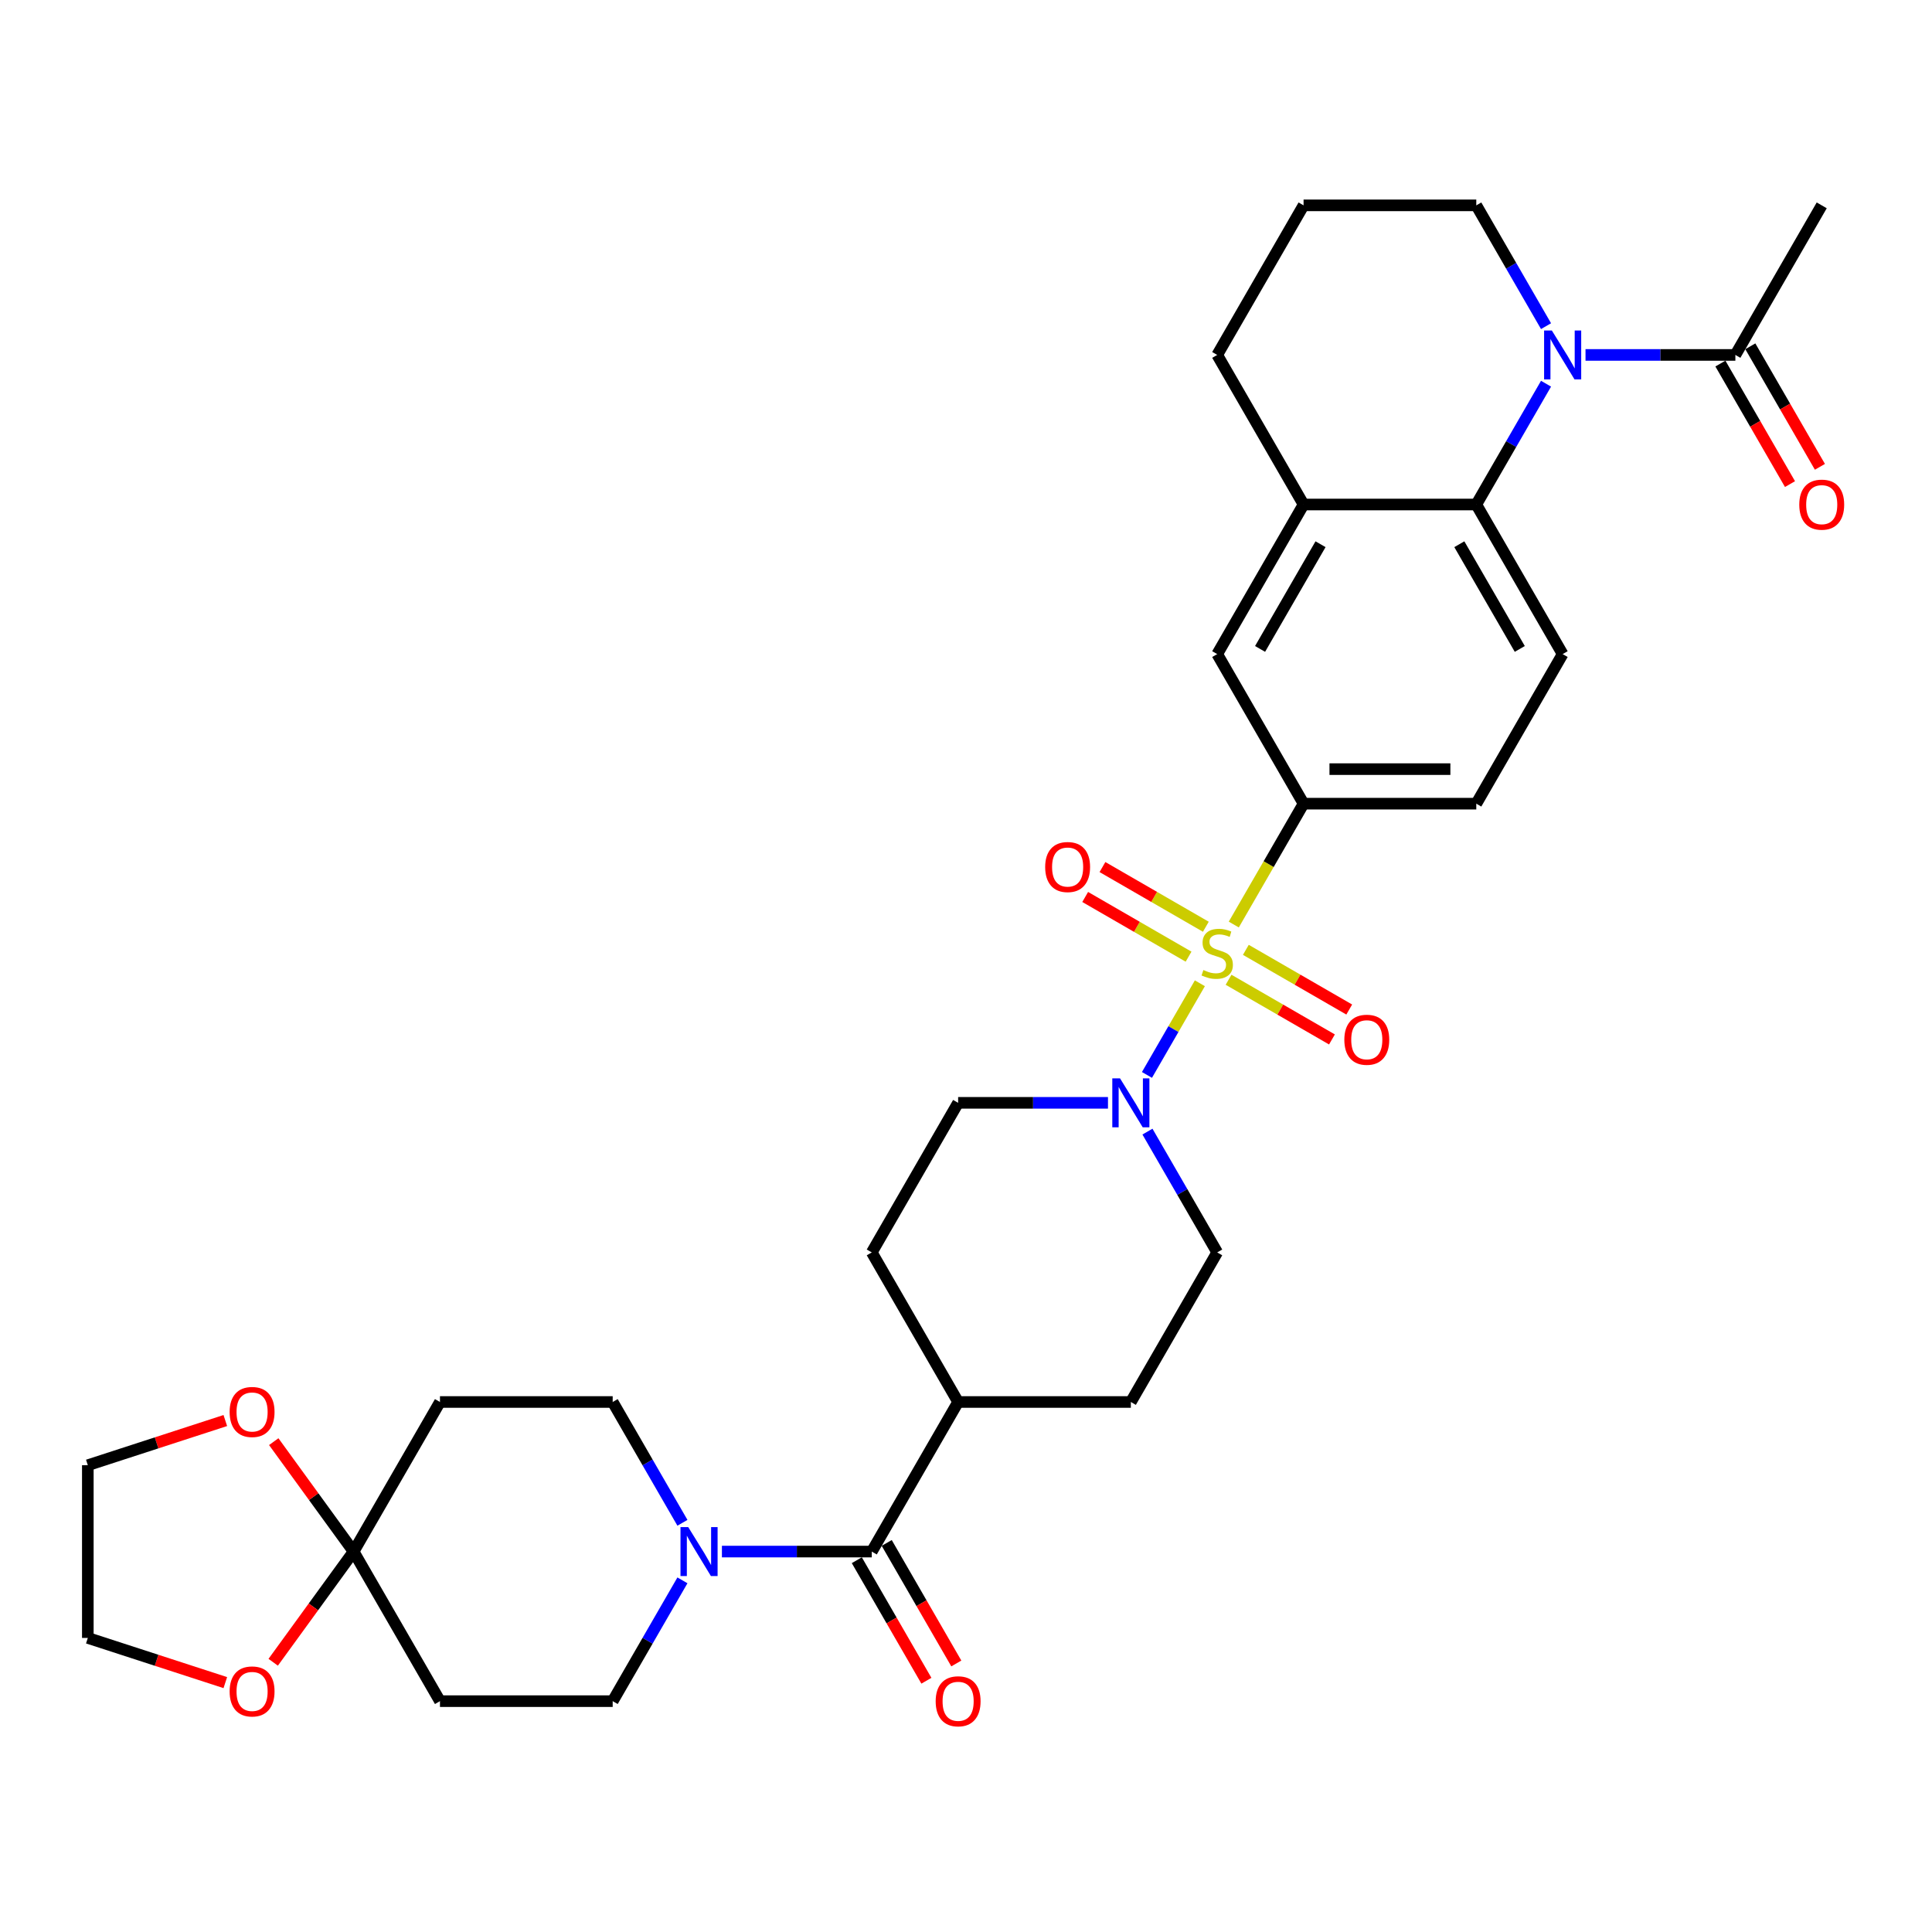 <?xml version='1.0' encoding='iso-8859-1'?>
<svg version='1.1' baseProfile='full'
              xmlns='http://www.w3.org/2000/svg'
                      xmlns:rdkit='http://www.rdkit.org/xml'
                      xmlns:xlink='http://www.w3.org/1999/xlink'
                  xml:space='preserve'
width='1000px' height='1000px' viewBox='0 0 1000 1000'>
<!-- END OF HEADER -->
<rect style='opacity:1.0;fill:#FFFFFF;stroke:none' width='1000' height='1000' x='0' y='0'> </rect>
<path class='bond-1' d='M 621.054,508.94 L 607.36,532.66' style='fill:none;fill-rule:evenodd;stroke:#CCCC00;stroke-width:6px;stroke-linecap:butt;stroke-linejoin:miter;stroke-opacity:1' />
<path class='bond-1' d='M 607.36,532.66 L 593.665,556.379' style='fill:none;fill-rule:evenodd;stroke:#0000FF;stroke-width:6px;stroke-linecap:butt;stroke-linejoin:miter;stroke-opacity:1' />
<path class='bond-3' d='M 638.603,478.544 L 656.664,447.262' style='fill:none;fill-rule:evenodd;stroke:#CCCC00;stroke-width:6px;stroke-linecap:butt;stroke-linejoin:miter;stroke-opacity:1' />
<path class='bond-3' d='M 656.664,447.262 L 674.725,415.98' style='fill:none;fill-rule:evenodd;stroke:#000000;stroke-width:6px;stroke-linecap:butt;stroke-linejoin:miter;stroke-opacity:1' />
<path class='bond-10' d='M 624.142,479.683 L 597.386,464.236' style='fill:none;fill-rule:evenodd;stroke:#CCCC00;stroke-width:6px;stroke-linecap:butt;stroke-linejoin:miter;stroke-opacity:1' />
<path class='bond-10' d='M 597.386,464.236 L 570.63,448.788' style='fill:none;fill-rule:evenodd;stroke:#FF0000;stroke-width:6px;stroke-linecap:butt;stroke-linejoin:miter;stroke-opacity:1' />
<path class='bond-10' d='M 615.202,495.168 L 588.446,479.72' style='fill:none;fill-rule:evenodd;stroke:#CCCC00;stroke-width:6px;stroke-linecap:butt;stroke-linejoin:miter;stroke-opacity:1' />
<path class='bond-10' d='M 588.446,479.72 L 561.69,464.272' style='fill:none;fill-rule:evenodd;stroke:#FF0000;stroke-width:6px;stroke-linecap:butt;stroke-linejoin:miter;stroke-opacity:1' />
<path class='bond-11' d='M 635.907,507.122 L 662.663,522.569' style='fill:none;fill-rule:evenodd;stroke:#CCCC00;stroke-width:6px;stroke-linecap:butt;stroke-linejoin:miter;stroke-opacity:1' />
<path class='bond-11' d='M 662.663,522.569 L 689.419,538.017' style='fill:none;fill-rule:evenodd;stroke:#FF0000;stroke-width:6px;stroke-linecap:butt;stroke-linejoin:miter;stroke-opacity:1' />
<path class='bond-11' d='M 644.847,491.637 L 671.603,507.085' style='fill:none;fill-rule:evenodd;stroke:#CCCC00;stroke-width:6px;stroke-linecap:butt;stroke-linejoin:miter;stroke-opacity:1' />
<path class='bond-11' d='M 671.603,507.085 L 698.359,522.532' style='fill:none;fill-rule:evenodd;stroke:#FF0000;stroke-width:6px;stroke-linecap:butt;stroke-linejoin:miter;stroke-opacity:1' />
<path class='bond-0' d='M 800.225,198.607 L 782.175,229.871' style='fill:none;fill-rule:evenodd;stroke:#0000FF;stroke-width:6px;stroke-linecap:butt;stroke-linejoin:miter;stroke-opacity:1' />
<path class='bond-0' d='M 782.175,229.871 L 764.124,261.135' style='fill:none;fill-rule:evenodd;stroke:#000000;stroke-width:6px;stroke-linecap:butt;stroke-linejoin:miter;stroke-opacity:1' />
<path class='bond-7' d='M 820.661,183.713 L 859.442,183.713' style='fill:none;fill-rule:evenodd;stroke:#0000FF;stroke-width:6px;stroke-linecap:butt;stroke-linejoin:miter;stroke-opacity:1' />
<path class='bond-7' d='M 859.442,183.713 L 898.224,183.713' style='fill:none;fill-rule:evenodd;stroke:#000000;stroke-width:6px;stroke-linecap:butt;stroke-linejoin:miter;stroke-opacity:1' />
<path class='bond-27' d='M 800.225,168.819 L 782.175,137.555' style='fill:none;fill-rule:evenodd;stroke:#0000FF;stroke-width:6px;stroke-linecap:butt;stroke-linejoin:miter;stroke-opacity:1' />
<path class='bond-27' d='M 782.175,137.555 L 764.124,106.29' style='fill:none;fill-rule:evenodd;stroke:#000000;stroke-width:6px;stroke-linecap:butt;stroke-linejoin:miter;stroke-opacity:1' />
<path class='bond-21' d='M 573.488,570.825 L 534.707,570.825' style='fill:none;fill-rule:evenodd;stroke:#0000FF;stroke-width:6px;stroke-linecap:butt;stroke-linejoin:miter;stroke-opacity:1' />
<path class='bond-21' d='M 534.707,570.825 L 495.925,570.825' style='fill:none;fill-rule:evenodd;stroke:#000000;stroke-width:6px;stroke-linecap:butt;stroke-linejoin:miter;stroke-opacity:1' />
<path class='bond-22' d='M 593.924,585.719 L 611.974,616.983' style='fill:none;fill-rule:evenodd;stroke:#0000FF;stroke-width:6px;stroke-linecap:butt;stroke-linejoin:miter;stroke-opacity:1' />
<path class='bond-22' d='M 611.974,616.983 L 630.025,648.247' style='fill:none;fill-rule:evenodd;stroke:#000000;stroke-width:6px;stroke-linecap:butt;stroke-linejoin:miter;stroke-opacity:1' />
<path class='bond-2' d='M 764.124,261.135 L 808.824,338.558' style='fill:none;fill-rule:evenodd;stroke:#000000;stroke-width:6px;stroke-linecap:butt;stroke-linejoin:miter;stroke-opacity:1' />
<path class='bond-2' d='M 755.345,281.689 L 786.635,335.884' style='fill:none;fill-rule:evenodd;stroke:#000000;stroke-width:6px;stroke-linecap:butt;stroke-linejoin:miter;stroke-opacity:1' />
<path class='bond-33' d='M 764.124,261.135 L 674.725,261.135' style='fill:none;fill-rule:evenodd;stroke:#000000;stroke-width:6px;stroke-linecap:butt;stroke-linejoin:miter;stroke-opacity:1' />
<path class='bond-9' d='M 674.725,415.98 L 630.025,338.558' style='fill:none;fill-rule:evenodd;stroke:#000000;stroke-width:6px;stroke-linecap:butt;stroke-linejoin:miter;stroke-opacity:1' />
<path class='bond-20' d='M 674.725,415.98 L 764.124,415.98' style='fill:none;fill-rule:evenodd;stroke:#000000;stroke-width:6px;stroke-linecap:butt;stroke-linejoin:miter;stroke-opacity:1' />
<path class='bond-20' d='M 688.134,398.1 L 750.714,398.1' style='fill:none;fill-rule:evenodd;stroke:#000000;stroke-width:6px;stroke-linecap:butt;stroke-linejoin:miter;stroke-opacity:1' />
<path class='bond-4' d='M 373.662,803.092 L 412.444,803.092' style='fill:none;fill-rule:evenodd;stroke:#0000FF;stroke-width:6px;stroke-linecap:butt;stroke-linejoin:miter;stroke-opacity:1' />
<path class='bond-4' d='M 412.444,803.092 L 451.225,803.092' style='fill:none;fill-rule:evenodd;stroke:#000000;stroke-width:6px;stroke-linecap:butt;stroke-linejoin:miter;stroke-opacity:1' />
<path class='bond-15' d='M 353.227,788.198 L 335.176,756.934' style='fill:none;fill-rule:evenodd;stroke:#0000FF;stroke-width:6px;stroke-linecap:butt;stroke-linejoin:miter;stroke-opacity:1' />
<path class='bond-15' d='M 335.176,756.934 L 317.126,725.669' style='fill:none;fill-rule:evenodd;stroke:#000000;stroke-width:6px;stroke-linecap:butt;stroke-linejoin:miter;stroke-opacity:1' />
<path class='bond-16' d='M 353.227,817.986 L 335.176,849.25' style='fill:none;fill-rule:evenodd;stroke:#0000FF;stroke-width:6px;stroke-linecap:butt;stroke-linejoin:miter;stroke-opacity:1' />
<path class='bond-16' d='M 335.176,849.25 L 317.126,880.514' style='fill:none;fill-rule:evenodd;stroke:#000000;stroke-width:6px;stroke-linecap:butt;stroke-linejoin:miter;stroke-opacity:1' />
<path class='bond-5' d='M 451.225,803.092 L 495.925,725.669' style='fill:none;fill-rule:evenodd;stroke:#000000;stroke-width:6px;stroke-linecap:butt;stroke-linejoin:miter;stroke-opacity:1' />
<path class='bond-23' d='M 443.483,807.562 L 461.492,838.754' style='fill:none;fill-rule:evenodd;stroke:#000000;stroke-width:6px;stroke-linecap:butt;stroke-linejoin:miter;stroke-opacity:1' />
<path class='bond-23' d='M 461.492,838.754 L 479.501,869.947' style='fill:none;fill-rule:evenodd;stroke:#FF0000;stroke-width:6px;stroke-linecap:butt;stroke-linejoin:miter;stroke-opacity:1' />
<path class='bond-23' d='M 458.968,798.622 L 476.977,829.814' style='fill:none;fill-rule:evenodd;stroke:#000000;stroke-width:6px;stroke-linecap:butt;stroke-linejoin:miter;stroke-opacity:1' />
<path class='bond-23' d='M 476.977,829.814 L 494.986,861.007' style='fill:none;fill-rule:evenodd;stroke:#FF0000;stroke-width:6px;stroke-linecap:butt;stroke-linejoin:miter;stroke-opacity:1' />
<path class='bond-6' d='M 183.026,803.092 L 227.726,880.514' style='fill:none;fill-rule:evenodd;stroke:#000000;stroke-width:6px;stroke-linecap:butt;stroke-linejoin:miter;stroke-opacity:1' />
<path class='bond-18' d='M 183.026,803.092 L 162.215,831.736' style='fill:none;fill-rule:evenodd;stroke:#000000;stroke-width:6px;stroke-linecap:butt;stroke-linejoin:miter;stroke-opacity:1' />
<path class='bond-18' d='M 162.215,831.736 L 141.404,860.381' style='fill:none;fill-rule:evenodd;stroke:#FF0000;stroke-width:6px;stroke-linecap:butt;stroke-linejoin:miter;stroke-opacity:1' />
<path class='bond-19' d='M 183.026,803.092 L 162.358,774.644' style='fill:none;fill-rule:evenodd;stroke:#000000;stroke-width:6px;stroke-linecap:butt;stroke-linejoin:miter;stroke-opacity:1' />
<path class='bond-19' d='M 162.358,774.644 L 141.689,746.196' style='fill:none;fill-rule:evenodd;stroke:#FF0000;stroke-width:6px;stroke-linecap:butt;stroke-linejoin:miter;stroke-opacity:1' />
<path class='bond-36' d='M 183.026,803.092 L 227.726,725.669' style='fill:none;fill-rule:evenodd;stroke:#000000;stroke-width:6px;stroke-linecap:butt;stroke-linejoin:miter;stroke-opacity:1' />
<path class='bond-24' d='M 890.481,188.183 L 908.491,219.375' style='fill:none;fill-rule:evenodd;stroke:#000000;stroke-width:6px;stroke-linecap:butt;stroke-linejoin:miter;stroke-opacity:1' />
<path class='bond-24' d='M 908.491,219.375 L 926.5,250.568' style='fill:none;fill-rule:evenodd;stroke:#FF0000;stroke-width:6px;stroke-linecap:butt;stroke-linejoin:miter;stroke-opacity:1' />
<path class='bond-24' d='M 905.966,179.243 L 923.975,210.436' style='fill:none;fill-rule:evenodd;stroke:#000000;stroke-width:6px;stroke-linecap:butt;stroke-linejoin:miter;stroke-opacity:1' />
<path class='bond-24' d='M 923.975,210.436 L 941.984,241.628' style='fill:none;fill-rule:evenodd;stroke:#FF0000;stroke-width:6px;stroke-linecap:butt;stroke-linejoin:miter;stroke-opacity:1' />
<path class='bond-29' d='M 898.224,183.713 L 942.923,106.29' style='fill:none;fill-rule:evenodd;stroke:#000000;stroke-width:6px;stroke-linecap:butt;stroke-linejoin:miter;stroke-opacity:1' />
<path class='bond-8' d='M 674.725,261.135 L 630.025,338.558' style='fill:none;fill-rule:evenodd;stroke:#000000;stroke-width:6px;stroke-linecap:butt;stroke-linejoin:miter;stroke-opacity:1' />
<path class='bond-8' d='M 683.504,281.689 L 652.214,335.884' style='fill:none;fill-rule:evenodd;stroke:#000000;stroke-width:6px;stroke-linecap:butt;stroke-linejoin:miter;stroke-opacity:1' />
<path class='bond-28' d='M 674.725,261.135 L 630.025,183.713' style='fill:none;fill-rule:evenodd;stroke:#000000;stroke-width:6px;stroke-linecap:butt;stroke-linejoin:miter;stroke-opacity:1' />
<path class='bond-12' d='M 227.726,725.669 L 317.126,725.669' style='fill:none;fill-rule:evenodd;stroke:#000000;stroke-width:6px;stroke-linecap:butt;stroke-linejoin:miter;stroke-opacity:1' />
<path class='bond-13' d='M 227.726,880.514 L 317.126,880.514' style='fill:none;fill-rule:evenodd;stroke:#000000;stroke-width:6px;stroke-linecap:butt;stroke-linejoin:miter;stroke-opacity:1' />
<path class='bond-14' d='M 808.824,338.558 L 764.124,415.98' style='fill:none;fill-rule:evenodd;stroke:#000000;stroke-width:6px;stroke-linecap:butt;stroke-linejoin:miter;stroke-opacity:1' />
<path class='bond-17' d='M 495.925,725.669 L 585.325,725.669' style='fill:none;fill-rule:evenodd;stroke:#000000;stroke-width:6px;stroke-linecap:butt;stroke-linejoin:miter;stroke-opacity:1' />
<path class='bond-34' d='M 495.925,725.669 L 451.225,648.247' style='fill:none;fill-rule:evenodd;stroke:#000000;stroke-width:6px;stroke-linecap:butt;stroke-linejoin:miter;stroke-opacity:1' />
<path class='bond-32' d='M 116.622,870.915 L 81.038,859.353' style='fill:none;fill-rule:evenodd;stroke:#FF0000;stroke-width:6px;stroke-linecap:butt;stroke-linejoin:miter;stroke-opacity:1' />
<path class='bond-32' d='M 81.038,859.353 L 45.455,847.792' style='fill:none;fill-rule:evenodd;stroke:#000000;stroke-width:6px;stroke-linecap:butt;stroke-linejoin:miter;stroke-opacity:1' />
<path class='bond-31' d='M 116.622,735.268 L 81.038,746.83' style='fill:none;fill-rule:evenodd;stroke:#FF0000;stroke-width:6px;stroke-linecap:butt;stroke-linejoin:miter;stroke-opacity:1' />
<path class='bond-31' d='M 81.038,746.83 L 45.455,758.392' style='fill:none;fill-rule:evenodd;stroke:#000000;stroke-width:6px;stroke-linecap:butt;stroke-linejoin:miter;stroke-opacity:1' />
<path class='bond-25' d='M 495.925,570.825 L 451.225,648.247' style='fill:none;fill-rule:evenodd;stroke:#000000;stroke-width:6px;stroke-linecap:butt;stroke-linejoin:miter;stroke-opacity:1' />
<path class='bond-26' d='M 630.025,648.247 L 585.325,725.669' style='fill:none;fill-rule:evenodd;stroke:#000000;stroke-width:6px;stroke-linecap:butt;stroke-linejoin:miter;stroke-opacity:1' />
<path class='bond-35' d='M 764.124,106.29 L 674.725,106.29' style='fill:none;fill-rule:evenodd;stroke:#000000;stroke-width:6px;stroke-linecap:butt;stroke-linejoin:miter;stroke-opacity:1' />
<path class='bond-30' d='M 630.025,183.713 L 674.725,106.29' style='fill:none;fill-rule:evenodd;stroke:#000000;stroke-width:6px;stroke-linecap:butt;stroke-linejoin:miter;stroke-opacity:1' />
<path class='bond-37' d='M 45.455,758.392 L 45.455,847.792' style='fill:none;fill-rule:evenodd;stroke:#000000;stroke-width:6px;stroke-linecap:butt;stroke-linejoin:miter;stroke-opacity:1' />
<path  class='atom-0' d='M 622.873 502.092
Q 623.159 502.199, 624.339 502.7
Q 625.519 503.201, 626.806 503.522
Q 628.129 503.808, 629.417 503.808
Q 631.813 503.808, 633.207 502.664
Q 634.602 501.484, 634.602 499.446
Q 634.602 498.051, 633.887 497.193
Q 633.207 496.335, 632.135 495.87
Q 631.062 495.405, 629.274 494.868
Q 627.021 494.189, 625.662 493.545
Q 624.339 492.902, 623.373 491.543
Q 622.444 490.184, 622.444 487.895
Q 622.444 484.713, 624.589 482.746
Q 626.771 480.779, 631.062 480.779
Q 633.994 480.779, 637.32 482.174
L 636.497 484.927
Q 633.458 483.676, 631.169 483.676
Q 628.702 483.676, 627.343 484.713
Q 625.984 485.714, 626.02 487.466
Q 626.02 488.825, 626.699 489.648
Q 627.414 490.47, 628.416 490.935
Q 629.453 491.4, 631.169 491.936
Q 633.458 492.651, 634.817 493.367
Q 636.175 494.082, 637.141 495.548
Q 638.142 496.978, 638.142 499.446
Q 638.142 502.95, 635.782 504.845
Q 633.458 506.705, 629.56 506.705
Q 627.307 506.705, 625.59 506.204
Q 623.91 505.739, 621.907 504.917
L 622.873 502.092
' fill='#CCCC00'/>
<path  class='atom-1' d='M 803.228 171.054
L 811.524 184.464
Q 812.346 185.787, 813.669 188.183
Q 814.993 190.579, 815.064 190.722
L 815.064 171.054
L 818.426 171.054
L 818.426 196.372
L 814.957 196.372
L 806.053 181.71
Q 805.016 179.994, 803.907 178.027
Q 802.834 176.06, 802.512 175.452
L 802.512 196.372
L 799.223 196.372
L 799.223 171.054
L 803.228 171.054
' fill='#0000FF'/>
<path  class='atom-2' d='M 579.728 558.166
L 588.025 571.576
Q 588.847 572.899, 590.17 575.295
Q 591.493 577.691, 591.565 577.834
L 591.565 558.166
L 594.926 558.166
L 594.926 583.484
L 591.458 583.484
L 582.554 568.822
Q 581.516 567.106, 580.408 565.139
Q 579.335 563.172, 579.013 562.564
L 579.013 583.484
L 575.723 583.484
L 575.723 558.166
L 579.728 558.166
' fill='#0000FF'/>
<path  class='atom-5' d='M 356.229 790.433
L 364.526 803.843
Q 365.348 805.166, 366.671 807.562
Q 367.994 809.958, 368.066 810.101
L 368.066 790.433
L 371.427 790.433
L 371.427 815.751
L 367.959 815.751
L 359.054 801.089
Q 358.017 799.373, 356.909 797.406
Q 355.836 795.439, 355.514 794.831
L 355.514 815.751
L 352.224 815.751
L 352.224 790.433
L 356.229 790.433
' fill='#0000FF'/>
<path  class='atom-11' d='M 540.98 448.774
Q 540.98 442.695, 543.984 439.298
Q 546.988 435.9, 552.602 435.9
Q 558.217 435.9, 561.22 439.298
Q 564.224 442.695, 564.224 448.774
Q 564.224 454.925, 561.185 458.429
Q 558.145 461.898, 552.602 461.898
Q 547.024 461.898, 543.984 458.429
Q 540.98 454.96, 540.98 448.774
M 552.602 459.037
Q 556.464 459.037, 558.538 456.462
Q 560.648 453.852, 560.648 448.774
Q 560.648 443.803, 558.538 441.3
Q 556.464 438.761, 552.602 438.761
Q 548.74 438.761, 546.63 441.264
Q 544.556 443.768, 544.556 448.774
Q 544.556 453.888, 546.63 456.462
Q 548.74 459.037, 552.602 459.037
' fill='#FF0000'/>
<path  class='atom-12' d='M 695.825 538.174
Q 695.825 532.094, 698.829 528.697
Q 701.833 525.3, 707.447 525.3
Q 713.061 525.3, 716.065 528.697
Q 719.069 532.094, 719.069 538.174
Q 719.069 544.324, 716.029 547.829
Q 712.99 551.298, 707.447 551.298
Q 701.869 551.298, 698.829 547.829
Q 695.825 544.36, 695.825 538.174
M 707.447 548.437
Q 711.309 548.437, 713.383 545.862
Q 715.493 543.252, 715.493 538.174
Q 715.493 533.203, 713.383 530.7
Q 711.309 528.161, 707.447 528.161
Q 703.585 528.161, 701.475 530.664
Q 699.401 533.167, 699.401 538.174
Q 699.401 543.287, 701.475 545.862
Q 703.585 548.437, 707.447 548.437
' fill='#FF0000'/>
<path  class='atom-19' d='M 118.857 875.489
Q 118.857 869.41, 121.861 866.013
Q 124.864 862.616, 130.479 862.616
Q 136.093 862.616, 139.097 866.013
Q 142.101 869.41, 142.101 875.489
Q 142.101 881.64, 139.061 885.144
Q 136.021 888.613, 130.479 888.613
Q 124.9 888.613, 121.861 885.144
Q 118.857 881.676, 118.857 875.489
M 130.479 885.752
Q 134.341 885.752, 136.415 883.178
Q 138.525 880.567, 138.525 875.489
Q 138.525 870.519, 136.415 868.015
Q 134.341 865.476, 130.479 865.476
Q 126.617 865.476, 124.507 867.98
Q 122.433 870.483, 122.433 875.489
Q 122.433 880.603, 124.507 883.178
Q 126.617 885.752, 130.479 885.752
' fill='#FF0000'/>
<path  class='atom-20' d='M 118.857 730.837
Q 118.857 724.758, 121.861 721.361
Q 124.864 717.964, 130.479 717.964
Q 136.093 717.964, 139.097 721.361
Q 142.101 724.758, 142.101 730.837
Q 142.101 736.988, 139.061 740.493
Q 136.021 743.961, 130.479 743.961
Q 124.9 743.961, 121.861 740.493
Q 118.857 737.024, 118.857 730.837
M 130.479 741.101
Q 134.341 741.101, 136.415 738.526
Q 138.525 735.915, 138.525 730.837
Q 138.525 725.867, 136.415 723.364
Q 134.341 720.825, 130.479 720.825
Q 126.617 720.825, 124.507 723.328
Q 122.433 725.831, 122.433 730.837
Q 122.433 735.951, 124.507 738.526
Q 126.617 741.101, 130.479 741.101
' fill='#FF0000'/>
<path  class='atom-24' d='M 484.303 880.586
Q 484.303 874.506, 487.307 871.109
Q 490.311 867.712, 495.925 867.712
Q 501.54 867.712, 504.543 871.109
Q 507.547 874.506, 507.547 880.586
Q 507.547 886.736, 504.508 890.241
Q 501.468 893.71, 495.925 893.71
Q 490.347 893.71, 487.307 890.241
Q 484.303 886.772, 484.303 880.586
M 495.925 890.849
Q 499.787 890.849, 501.861 888.274
Q 503.971 885.664, 503.971 880.586
Q 503.971 875.615, 501.861 873.112
Q 499.787 870.573, 495.925 870.573
Q 492.063 870.573, 489.953 873.076
Q 487.879 875.579, 487.879 880.586
Q 487.879 885.699, 489.953 888.274
Q 492.063 890.849, 495.925 890.849
' fill='#FF0000'/>
<path  class='atom-25' d='M 931.302 261.207
Q 931.302 255.128, 934.305 251.73
Q 937.309 248.333, 942.923 248.333
Q 948.538 248.333, 951.542 251.73
Q 954.545 255.128, 954.545 261.207
Q 954.545 267.357, 951.506 270.862
Q 948.466 274.331, 942.923 274.331
Q 937.345 274.331, 934.305 270.862
Q 931.302 267.393, 931.302 261.207
M 942.923 271.47
Q 946.786 271.47, 948.86 268.895
Q 950.969 266.285, 950.969 261.207
Q 950.969 256.236, 948.86 253.733
Q 946.786 251.194, 942.923 251.194
Q 939.061 251.194, 936.952 253.697
Q 934.878 256.2, 934.878 261.207
Q 934.878 266.32, 936.952 268.895
Q 939.061 271.47, 942.923 271.47
' fill='#FF0000'/>
</svg>
